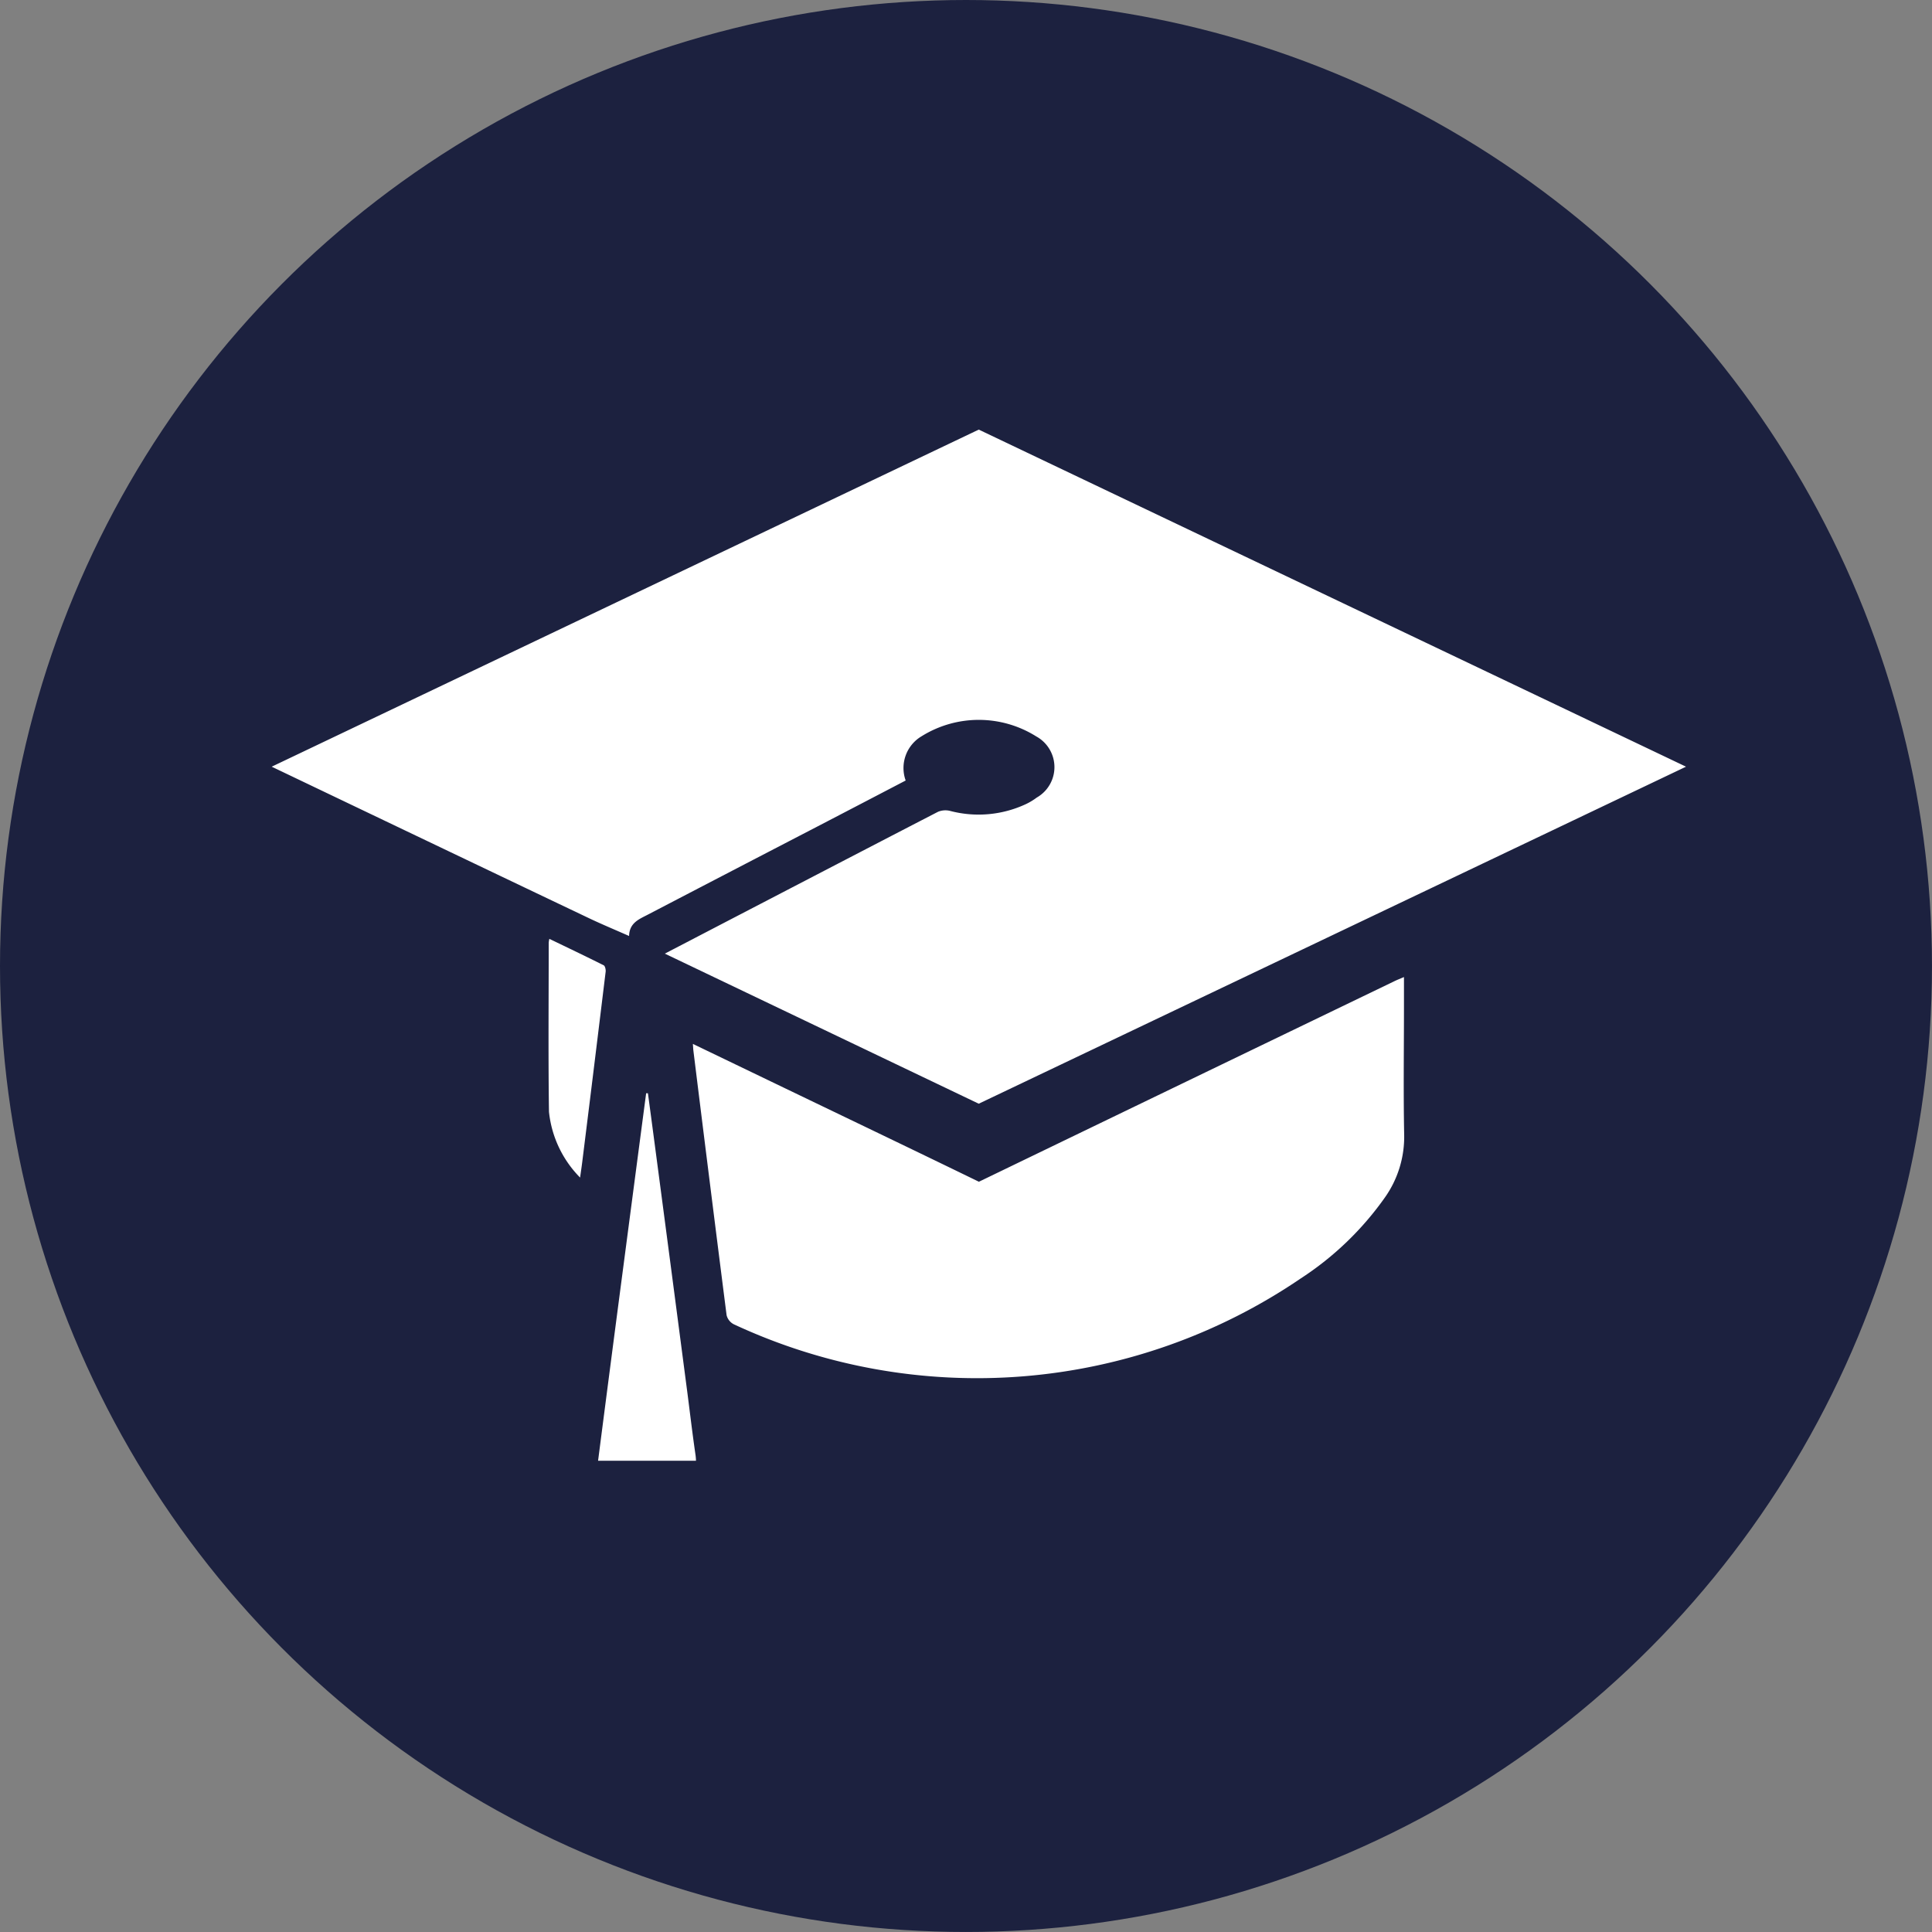 <svg id="school-choice-icon-large" xmlns="http://www.w3.org/2000/svg" xmlns:xlink="http://www.w3.org/1999/xlink" width="82.767" height="82.767" viewBox="0 0 82.767 82.767">
  <rect x="0" y="0" width="82.767" height="82.767" fill="#808080" stroke="none"/>
  <defs>
    <clipPath id="clip-path">
      <rect id="Rectangle_2700" data-name="Rectangle 2700" width="60.593" height="44.178" fill="#fff"/>
    </clipPath>
  </defs>
  <ellipse id="Ellipse_63" data-name="Ellipse 63" cx="41.383" cy="41.383" rx="41.383" ry="41.383" fill="#1c213f"/>
  <g id="Group_3946" data-name="Group 3946" transform="translate(11.639 18.404)">
    <g id="Group_3942" data-name="Group 3942" clip-path="url(#clip-path)">
      <path id="Path_22406" data-name="Path 22406" d="M161.376,171.546v-1.387c-.171.074-.3.123-.417.181q-8.9,4.291-17.793,8.588c-2.752-1.339-5.513-2.661-8.271-3.988l-3.982-1.917c.011.143.013.217.022.29q.7,5.666,1.422,11.33a.6.6,0,0,0,.309.391,24.65,24.65,0,0,0,24.29-1.965,13.232,13.232,0,0,0,3.607-3.472,4.5,4.5,0,0,0,.822-2.678c-.036-1.791-.01-3.583-.009-5.375" transform="translate(-112.869 -146.706)" fill="#fff"/>
      <path id="Path_22407" data-name="Path 22407" d="M105.262,218.99q-.7-5.361-1.409-10.72-.132-1-.266-1.993l-.076,0q-.488,3.7-.974,7.406-.548,4.168-1.085,8.337h4.194a2.052,2.052,0,0,0-.019-.241c-.136-.929-.244-1.861-.365-2.792" transform="translate(-87.469 -177.846)" fill="#fff"/>
      <path id="Path_22408" data-name="Path 22408" d="M88.406,159.413c-.765-.385-1.539-.752-2.325-1.132a1.322,1.322,0,0,0-.027.162c0,2.415-.023,4.831.011,7.246a4.689,4.689,0,0,0,1.333,2.819c.037-.264.064-.444.087-.625q.174-1.4.347-2.793.333-2.7.661-5.4c.011-.091-.025-.247-.086-.278" transform="translate(-74.186 -136.465)" fill="#fff"/>
      <path id="Path_22409" data-name="Path 22409" d="M30.291,0,0,14.441s9.7,4.639,13.578,6.483c.56.267,1.134.505,1.733.77.012-.558.422-.717.786-.906q3.629-1.891,7.263-3.775c1.264-.657,2.528-1.316,3.8-1.98a1.581,1.581,0,0,1,.689-1.9,4.629,4.629,0,0,1,4.906.012,1.5,1.5,0,0,1,.021,2.618,2.706,2.706,0,0,1-.448.273,4.793,4.793,0,0,1-3.262.3.826.826,0,0,0-.524.039c-3.6,1.859-11.7,6.075-11.7,6.075l13.448,6.429,30.3-14.438Z" fill="#fff"/>
    </g>
  </g>
</svg>
